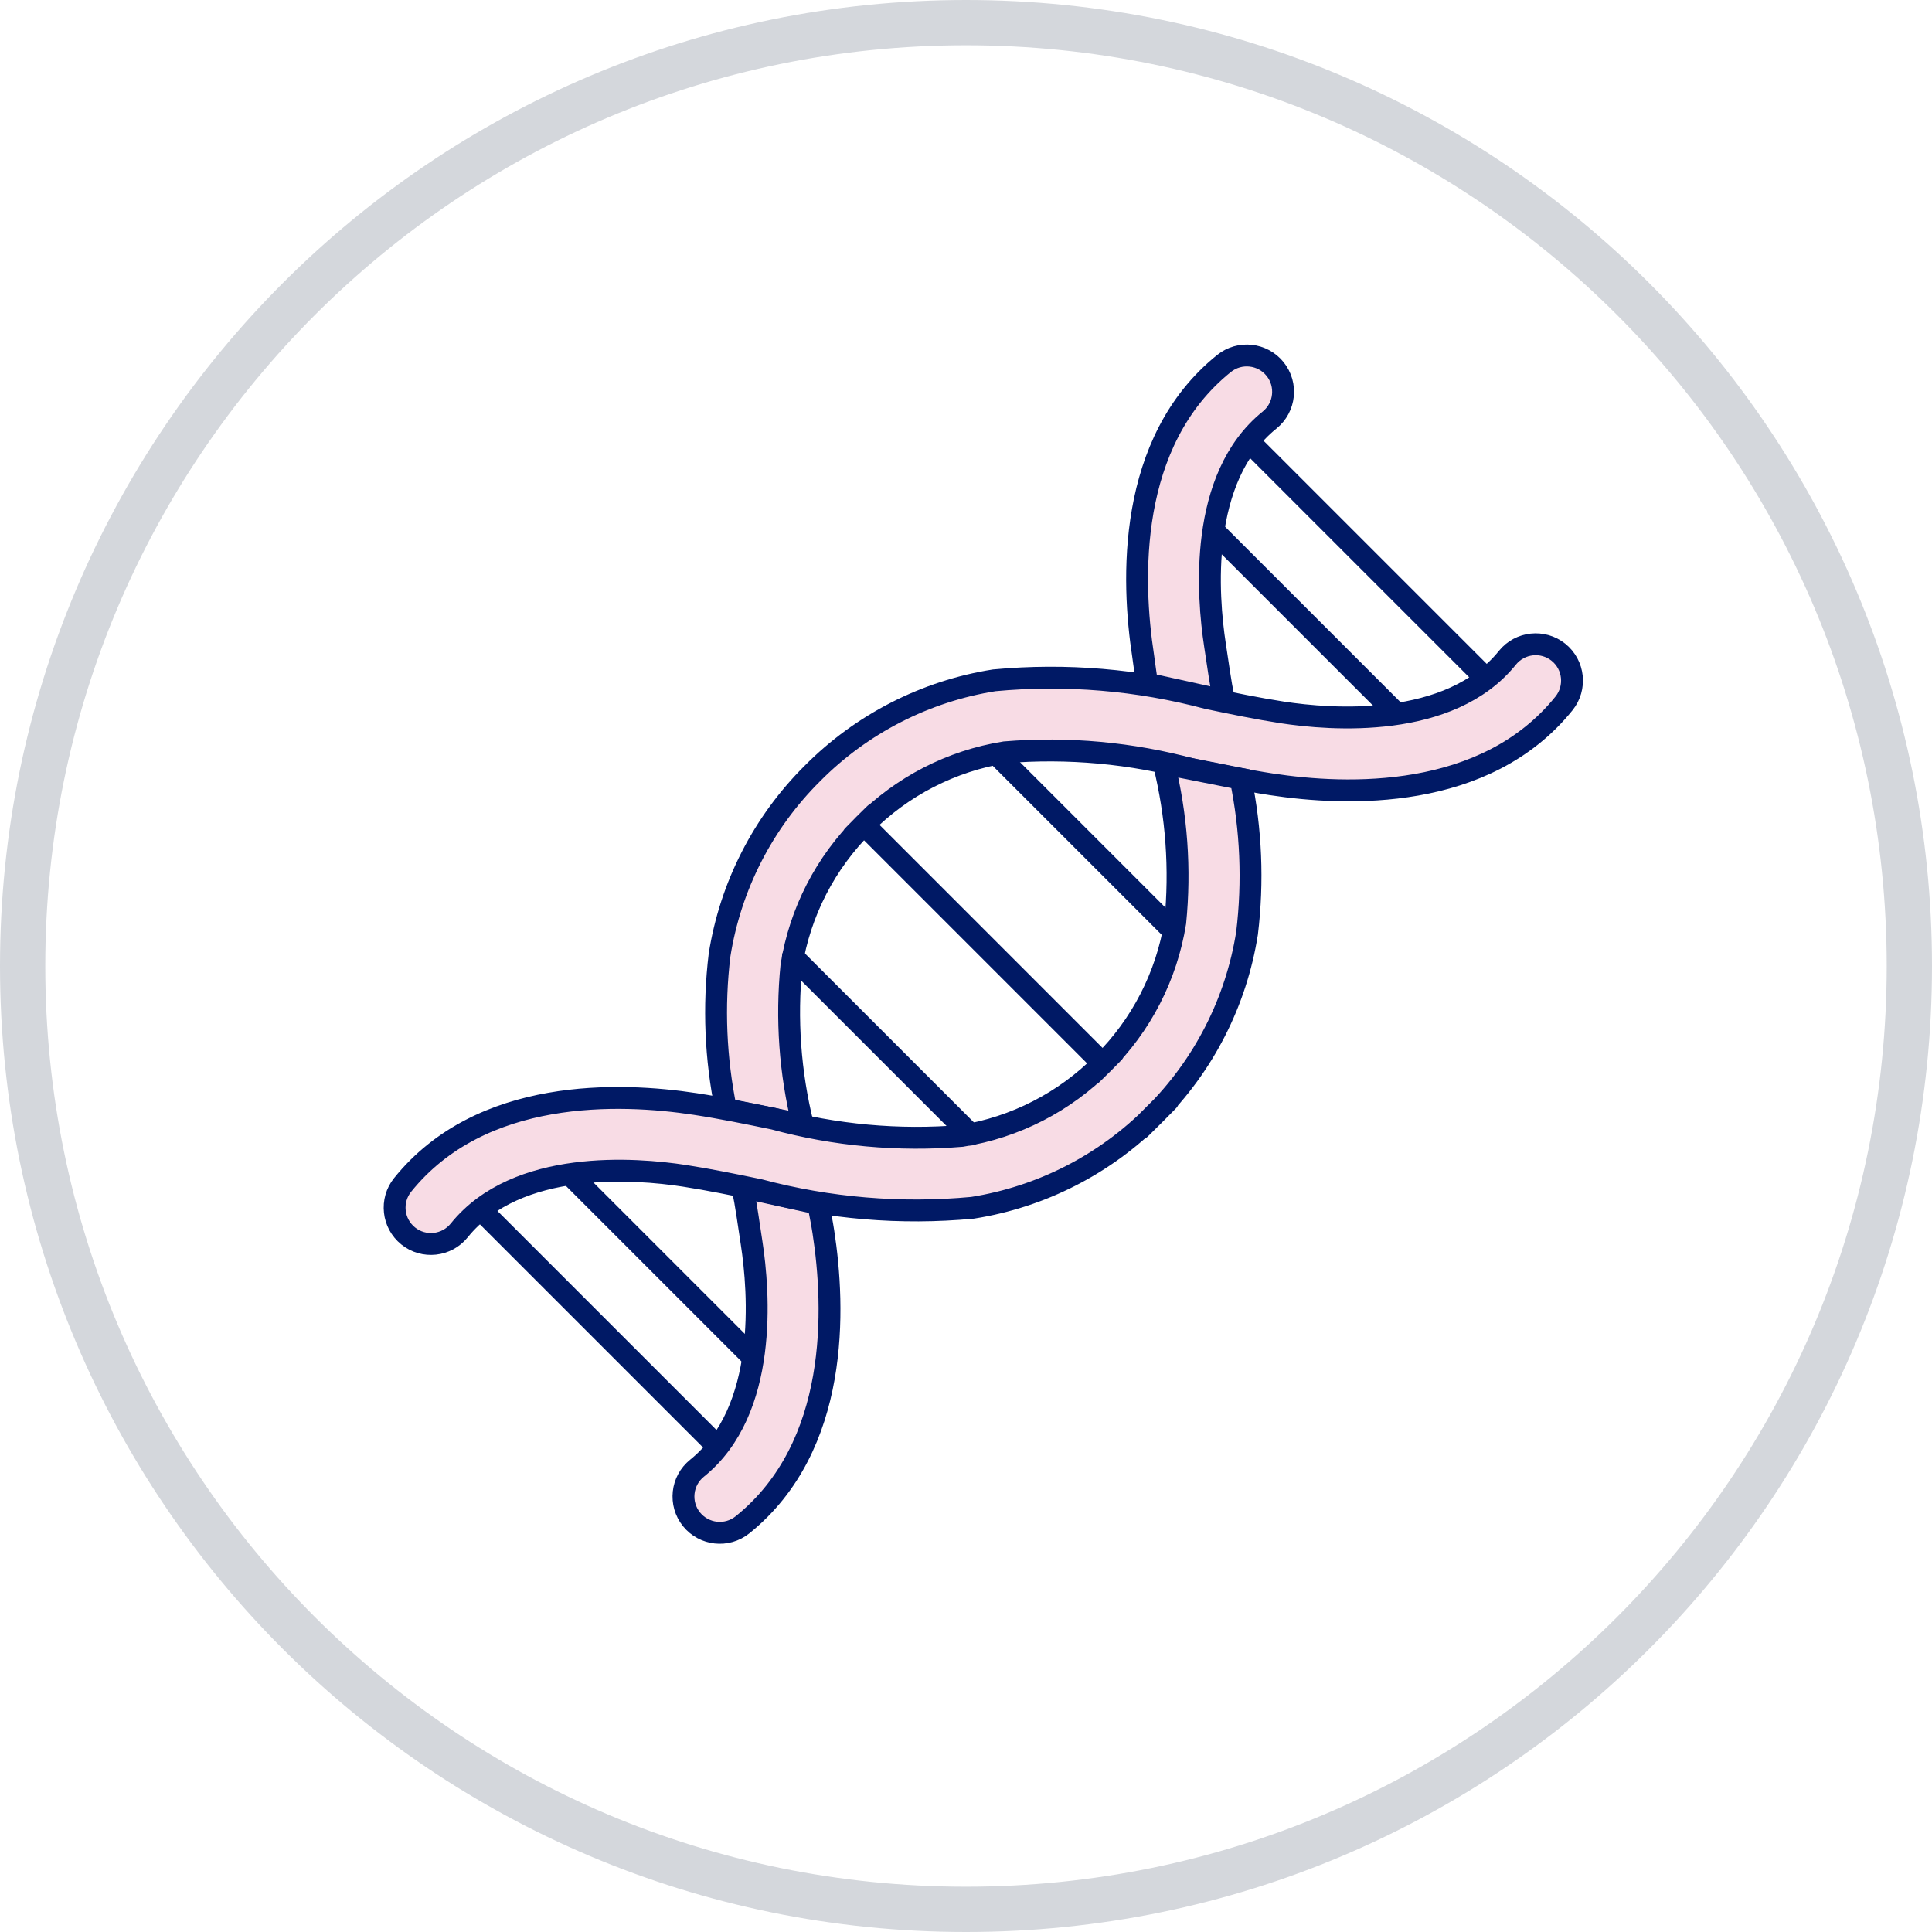 <svg height="128" viewBox="0 0 128 128" width="128" xmlns="http://www.w3.org/2000/svg"><g fill="none" fill-rule="evenodd" transform="translate(1.5 1.5)"><path d="m62.5 0c34.518 0 62.5 27.982 62.5 62.5s-27.982 62.5-62.5 62.5-62.5-27.982-62.5-62.5 27.982-62.5 62.5-62.5z" stroke="#d4d7dc" stroke-width="3"/><g stroke="#001965" stroke-linecap="round" stroke-width="1.449" transform="translate(24.645 22.052)"><path d="m54.249 11.599 11.962 11.962"/><path d="m56.584 5.687 15.729 15.729"/><path d="m11.6 54.245 12.166 12.166"/><path d="m5.691 56.58 15.729 15.729"/><path d="m31.09 31.087 15.825 15.825"/><path d="m39.845 26.381 11.772 11.772"/><g fill="#f8dce5"><path d="m28.064 56.201c.125.678.241 1.193.343 1.873.772 5.012 1.101 14.197-5.357 19.394-1.034.834-2.548.67-3.383-.364-.832-1.036-.668-2.55.366-3.383 4.748-3.824 4.111-11.702 3.62-14.91-.192-1.242-.351-2.457-.603-3.713z"/><path d="m21.952 49.948c-.693-3.363-.838-6.815-.425-10.223.721-4.566 2.877-8.783 6.158-12.039 3.255-3.281 7.478-5.444 12.044-6.165 4.742-.443 9.524-.043 14.125 1.183 1.63.343 3.328.693 4.96.944 3.208.492 11.094 1.12 14.91-3.62.836-1.034 2.351-1.197 3.387-.362 1.034.836 1.195 2.351.36 3.387-5.199 6.458-14.373 6.123-19.39 5.357-1.755-.27-3.516-.639-5.206-.979-4.051-1.099-8.262-1.485-12.446-1.14-3.545.568-6.818 2.253-9.343 4.805-2.525 2.553 2.562-2.537.009-.013-2.554 2.525-4.237 5.796-4.805 9.341-.353 3.53-.098 7.091.754 10.532z"/><path d="m56.05 28.046c.695 3.363.838 6.817.425 10.227-.721 4.564-2.877 8.781-6.158 12.039-3.28 3.257 3.258-3.283.002-.002-3.255 3.281-7.473 5.438-12.039 6.158-4.74.443-9.522.043-14.123-1.183-1.638-.339-3.33-.686-4.967-.938-3.208-.496-11.085-1.128-14.91 3.62-.834 1.034-2.349 1.199-3.383.366-1.034-.834-1.199-2.349-.366-3.383 5.201-6.458 14.375-6.125 19.39-5.359 1.757.268 3.51.629 5.21.979 4.049 1.097 8.258 1.481 12.438 1.134 3.545-.566 6.82-2.247 9.347-4.797 2.527-2.551-2.56 2.529-.006.005 2.554-2.525 4.237-5.798 4.807-9.343.353-3.528.096-7.091-.754-10.532z"/></g><path d="m26.387 39.843 11.772 11.772"/><path d="m49.862 21.743c-.125-.678-.167-1.143-.269-1.827-.77-5.009-1.091-14.197 5.355-19.384 1.034-.832 2.548-.67 3.383.364.832 1.034.67 2.548-.364 3.383-4.744 3.822-4.11 11.696-3.616 14.908.192 1.238.343 2.419.597 3.674z" fill="#f8dce5"/></g></g></svg>